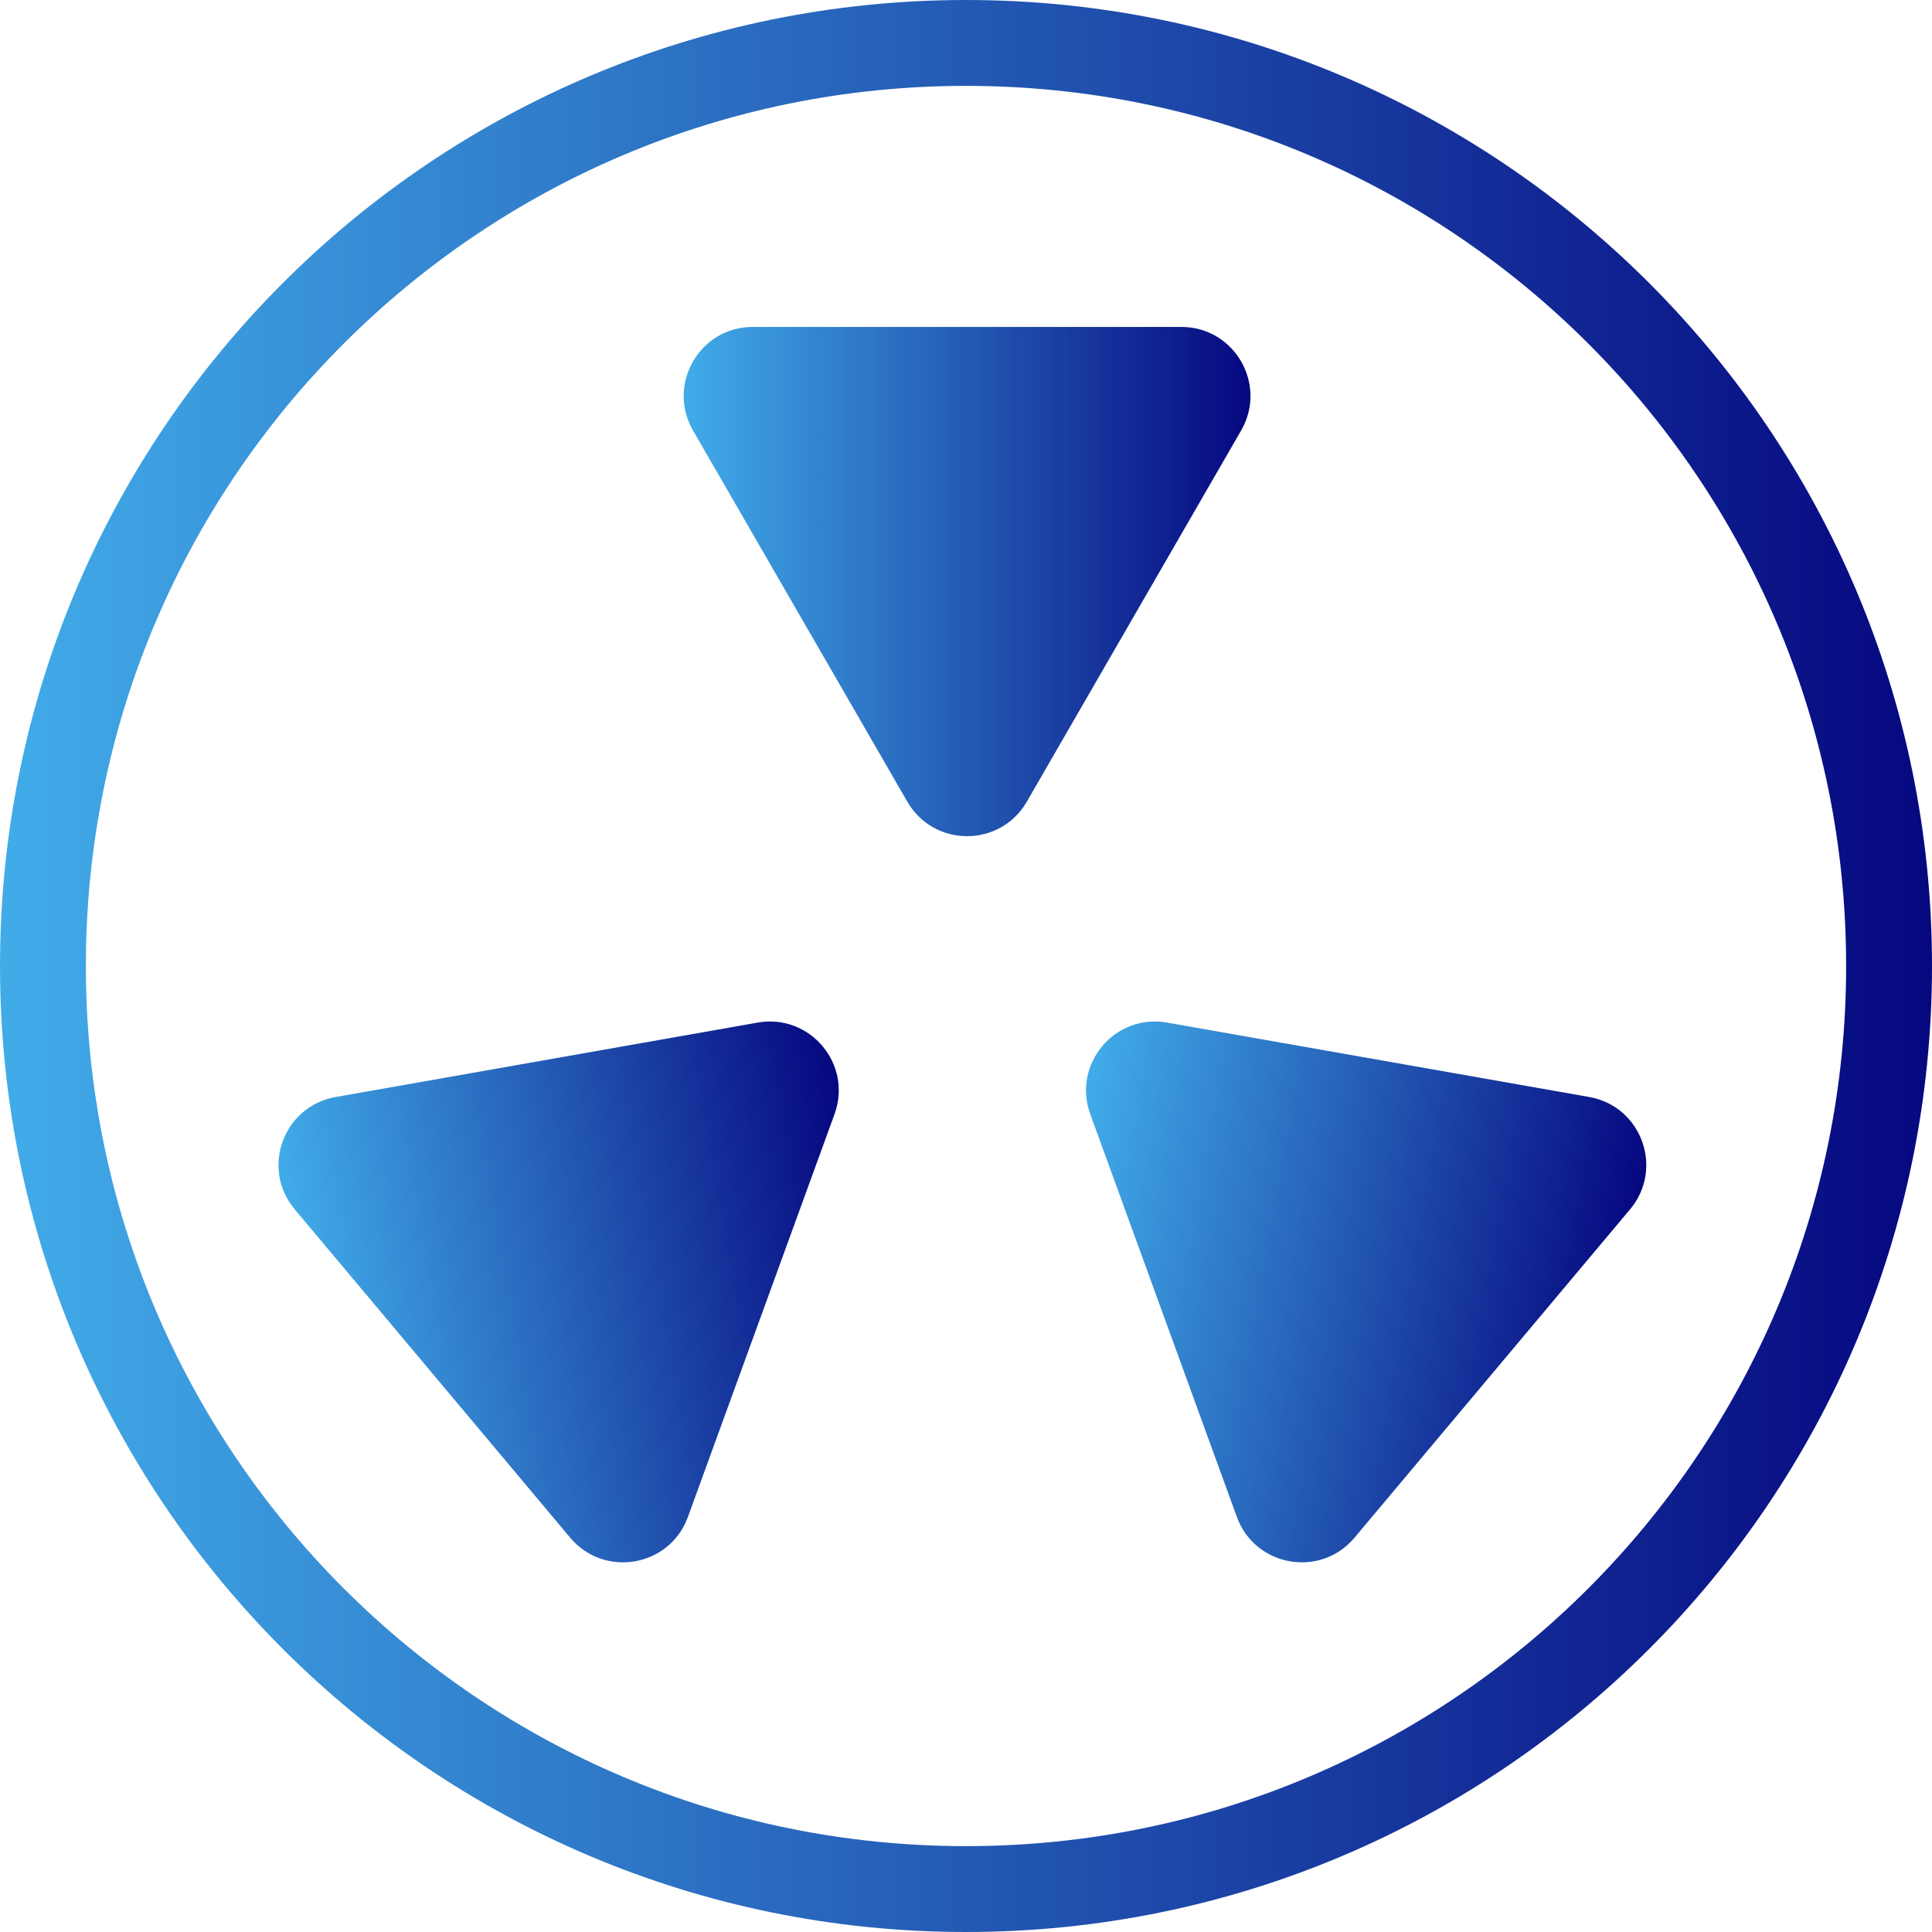 <svg width="45" height="45" viewBox="0 0 45 45" fill="none" xmlns="http://www.w3.org/2000/svg">
  <path d="M44 22.5C44 34.374 34.374 44 22.5 44C10.626 44 1 34.374 1 22.5C1 10.626 10.626 1 22.5 1C34.374 1 44 10.626 44 22.5Z" stroke="url(#paint0_linear)" stroke-width="2"/>
  <path d="M16.141 10.026C15.523 8.955 16.296 7.615 17.533 7.615L27.517 7.615C28.754 7.615 29.527 8.955 28.909 10.026L23.917 18.672C23.298 19.744 21.752 19.744 21.133 18.672L16.141 10.026Z" fill="url(#paint1_linear)"/>
  <path d="M16.023 35.332C15.6 36.495 14.077 36.763 13.281 35.816L6.864 28.167C6.069 27.22 6.598 25.766 7.816 25.552L17.648 23.818C18.867 23.603 19.861 24.788 19.438 25.95L16.023 35.332Z" fill="url(#paint2_linear)"/>
  <path d="M28.809 35.332C29.232 36.494 30.755 36.763 31.55 35.815L37.968 28.167C38.763 27.219 38.234 25.766 37.016 25.551L27.183 23.818C25.965 23.603 24.971 24.787 25.394 25.95L28.809 35.332Z" fill="url(#paint3_linear)"/>
  <defs>
    <linearGradient id="paint0_linear" x1="-0.643" y1="22.501" x2="45.643" y2="22.501" gradientUnits="userSpaceOnUse">
      <stop stop-color="#42AEEA"/>
      <stop offset="1" stop-color="#05057E"/>
    </linearGradient>
    <linearGradient id="paint1_linear" x1="15.735" y1="13.546" x2="29.315" y2="13.546" gradientUnits="userSpaceOnUse">
      <stop stop-color="#42AEEA"/>
      <stop offset="1" stop-color="#05057E"/>
    </linearGradient>
    <linearGradient id="paint2_linear" x1="7.075" y1="31.704" x2="20.449" y2="29.346" gradientUnits="userSpaceOnUse">
      <stop stop-color="#42AEEA"/>
      <stop offset="1" stop-color="#05057E"/>
    </linearGradient>
    <linearGradient id="paint3_linear" x1="24.383" y1="29.346" x2="37.757" y2="31.704" gradientUnits="userSpaceOnUse">
      <stop stop-color="#42AEEA"/>
      <stop offset="1" stop-color="#05057E"/>
    </linearGradient>
  </defs>
</svg>
